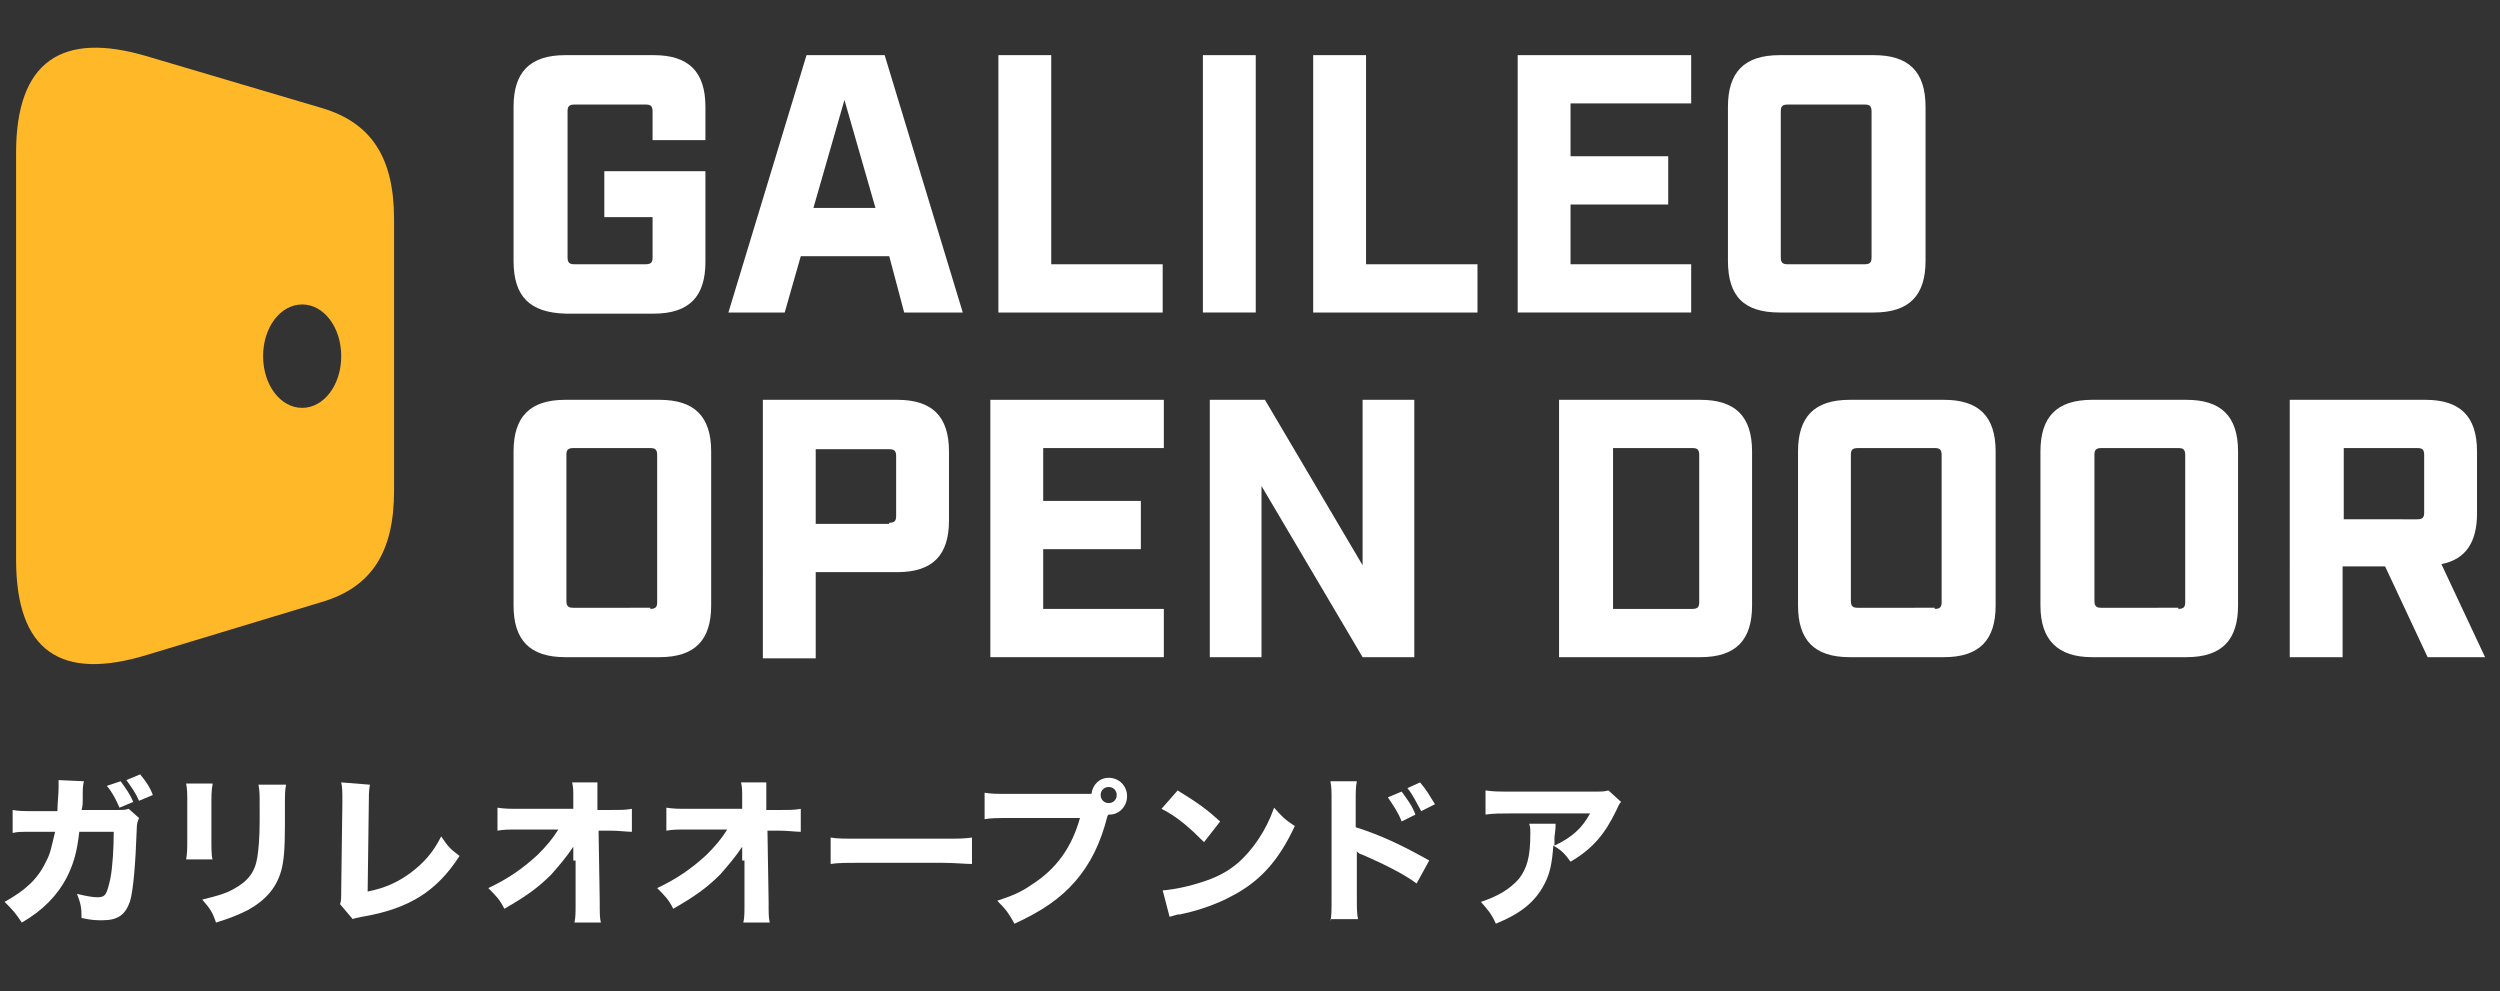 <?xml version="1.0" encoding="utf-8"?>
<!-- Generator: Adobe Illustrator 27.5.0, SVG Export Plug-In . SVG Version: 6.00 Build 0)  -->
<svg version="1.1" id="_レイヤー_2" xmlns="http://www.w3.org/2000/svg" xmlns:xlink="http://www.w3.org/1999/xlink" x="0px"
	 y="0px" viewBox="0 0 217.6 86.3" style="enable-background:new 0 0 217.6 86.3;" xml:space="preserve">
<rect x="0" y="0" width="217.6" height="86.3" fill="#333333" stroke="none"/>
<style type="text/css">
	.st0{enable-background:new    ;}
	.st1{fill:#FFFFFF;}
	.st2{fill:#FFB928;}
</style>
<g id="_レイヤー_1-2">
	<g class="st0">
		<path class="st1" d="M44.7,22.7V9.3c0-3,1.4-4.5,4.5-4.5h7.7c3,0,4.5,1.4,4.5,4.5v2.9h-4.6V9.7c0-0.5-0.2-0.6-0.6-0.6h-6.2
			c-0.5,0-0.6,0.2-0.6,0.6v12.7c0,0.5,0.2,0.6,0.6,0.6h6.2c0.5,0,0.6-0.2,0.6-0.6v-3.5h-4.2v-4h8.8v7.9c0,3-1.4,4.5-4.5,4.5h-7.7
			C46.1,27.2,44.7,25.8,44.7,22.7z"/>
	</g>
	<g class="st0">
		<path class="st1" d="M77.4,22.3h-7.7l-1.4,4.9h-4.9l6.8-22.4H77l6.8,22.4h-5.1L77.4,22.3z M76.2,18.1l-2.7-9.4l-2.7,9.4H76.2z"/>
		<path class="st1" d="M86.9,4.8h4.6V23h9.7v4.2H86.9V4.8z"/>
		<path class="st1" d="M104.7,4.8h4.6v22.4h-4.6V4.8z"/>
		<path class="st1" d="M114.3,4.8h4.6V23h9.7v4.2h-14.3V4.8z"/>
		<path class="st1" d="M132.1,4.8h15.1V9h-10.5v4.6h8.5v4.2h-8.5V23h10.5v4.2h-15.1V4.8z"/>
	</g>
	<g class="st0">
		<path class="st1" d="M150.4,22.7V9.3c0-3,1.4-4.5,4.5-4.5h8.2c3,0,4.5,1.4,4.5,4.5v13.4c0,3-1.4,4.5-4.5,4.5h-8.2
			C151.8,27.2,150.4,25.8,150.4,22.7z M162.3,23c0.5,0,0.6-0.2,0.6-0.6V9.7c0-0.5-0.2-0.6-0.6-0.6h-6.7c-0.5,0-0.6,0.2-0.6,0.6v12.7
			c0,0.5,0.2,0.6,0.6,0.6H162.3z"/>
	</g>
	<g class="st0">
		<path class="st1" d="M44.7,52.7V39.3c0-3,1.4-4.5,4.5-4.5h8.2c3,0,4.5,1.4,4.5,4.5v13.4c0,3-1.4,4.5-4.5,4.5h-8.2
			C46.1,57.2,44.7,55.7,44.7,52.7z M56.6,53c0.5,0,0.6-0.2,0.6-0.6V39.6c0-0.5-0.2-0.6-0.6-0.6h-6.7c-0.5,0-0.6,0.2-0.6,0.6v12.7
			c0,0.5,0.2,0.6,0.6,0.6H56.6z"/>
	</g>
	<g class="st0">
		<path class="st1" d="M66.3,34.8h11.8c3,0,4.5,1.4,4.5,4.5v6c0,3-1.4,4.5-4.5,4.5H71v7.5h-4.6V34.8z M77.4,45.5
			c0.5,0,0.6-0.2,0.6-0.6v-5.2c0-0.5-0.2-0.6-0.6-0.6H71v6.5H77.4z"/>
	</g>
	<g class="st0">
		<path class="st1" d="M86.2,34.8h15.1V39H90.8v4.6h8.5v4.2h-8.5V53h10.5v4.2H86.2V34.8z"/>
		<path class="st1" d="M105.3,34.8h4.8l8.5,14.4V34.8h4.5v22.4h-4.5l-8.8-14.9v14.9h-4.5V34.8z"/>
		<path class="st1" d="M135.8,34.8H148c3,0,4.5,1.4,4.5,4.5v13.4c0,3-1.4,4.5-4.5,4.5h-12.3V34.8z M147.3,53c0.5,0,0.6-0.2,0.6-0.6
			V39.6c0-0.5-0.2-0.6-0.6-0.6h-6.9v14H147.3z"/>
		<path class="st1" d="M156.5,52.7V39.3c0-3,1.4-4.5,4.5-4.5h8.2c3,0,4.5,1.4,4.5,4.5v13.4c0,3-1.4,4.5-4.5,4.5H161
			C157.9,57.2,156.5,55.7,156.5,52.7z M168.4,53c0.5,0,0.6-0.2,0.6-0.6V39.6c0-0.5-0.2-0.6-0.6-0.6h-6.7c-0.5,0-0.6,0.2-0.6,0.6
			v12.7c0,0.5,0.2,0.6,0.6,0.6H168.4z"/>
		<path class="st1" d="M177.6,52.7V39.3c0-3,1.4-4.5,4.5-4.5h8.2c3,0,4.5,1.4,4.5,4.5v13.4c0,3-1.4,4.5-4.5,4.5h-8.2
			C179.1,57.2,177.6,55.7,177.6,52.7z M189.6,53c0.5,0,0.6-0.2,0.6-0.6V39.6c0-0.5-0.2-0.6-0.6-0.6h-6.7c-0.5,0-0.6,0.2-0.6,0.6
			v12.7c0,0.5,0.2,0.6,0.6,0.6H189.6z"/>
		<path class="st1" d="M216.3,57.2h-5l-3.7-7.9h-3.7v7.9h-4.6V34.8h11.8c3,0,4.5,1.4,4.5,4.5v5.4c0,2.5-1,4-3.1,4.4L216.3,57.2z
			 M210.4,45.2c0.5,0,0.6-0.2,0.6-0.6v-5c0-0.5-0.2-0.6-0.6-0.6h-6.4v6.2H210.4z"/>
	</g>
	<path class="st2" d="M1.4,48.7V13.3c0-8,4-10.6,11.4-8.4L28,9.4c4.4,1.3,6.3,4.4,6.3,9.7v23.6c0,5.3-1.9,8.4-6.3,9.7l-15.2,4.6
		C5.3,59.3,1.4,56.7,1.4,48.7 M26.3,26.5c-1.9,0-3.4,2-3.4,4.5s1.5,4.5,3.4,4.5s3.4-2,3.4-4.5S28.2,26.5,26.3,26.5"/>
	<g class="st0">
		<path class="st1" d="M5,70.5c0-0.6,0.1-1.3,0.1-2c0-0.2,0-0.3,0-0.6L7.3,68c-0.1,0.5-0.1,0.5-0.1,1.7c0,0.3,0,0.4-0.1,0.8h3.1
			c0.5,0,0.7,0,1-0.1l0.9,0.8c-0.1,0.3-0.2,0.4-0.2,1c-0.1,2.9-0.3,5.4-0.6,6.3c-0.4,1.1-1,1.6-2.4,1.6c-0.5,0-0.9,0-1.8-0.2
			c0-1-0.1-1.3-0.4-2.1c0.8,0.2,1.4,0.3,1.8,0.3c0.7,0,0.8-0.3,1.1-1.6c0.2-1,0.3-2.7,0.3-4.1l-3,0c-0.2,1.8-0.5,2.8-1.1,4
			c-0.8,1.5-2,2.8-3.9,3.9c-0.6-0.9-0.8-1.1-1.5-1.8c1.8-1,2.9-2,3.6-3.5c0.4-0.7,0.5-1.4,0.7-2.2l0.1-0.4H3c-1.4,0-1.4,0-1.9,0.1
			l0-2c0.5,0.1,0.9,0.1,2,0.1H5z M10.5,68c0.5,0.7,0.8,1.1,1.1,1.8l-1.2,0.5c-0.3-0.7-0.6-1.3-1.1-1.9L10.5,68z M12.2,67.4
			c0.5,0.6,0.9,1.2,1.1,1.8l-1.2,0.5c-0.3-0.7-0.6-1.1-1.1-1.8L12.2,67.4z"/>
	</g>
	<g class="st0">
		<path class="st1" d="M18.5,68.3c-0.1,0.5-0.1,1-0.1,1.9v2.7c0,0.9,0,1.6,0.1,1.9h-2.3c0.1-0.5,0.1-1,0.1-2v-2.7
			c0-1.1,0-1.4-0.1-1.9H18.5z M24.9,68.3c-0.1,0.5-0.1,0.8-0.1,1.9v1.5c0,2.3-0.1,3.2-0.3,4c-0.4,1.5-1.3,2.6-2.9,3.5
			c-0.8,0.4-1.5,0.7-2.8,1.1c-0.3-0.9-0.5-1.2-1.2-2c1.2-0.3,2-0.5,2.7-0.9c1.3-0.7,1.9-1.5,2.1-2.8c0.1-0.6,0.2-1.7,0.2-3.1v-1.3
			c0-1.1,0-1.3-0.1-1.9H24.9z"/>
	</g>
	<g class="st0">
		<path class="st1" d="M32.2,68.3c-0.1,0.5-0.1,1-0.1,1.7L32,77.6c1.5-0.3,2.6-0.8,3.7-1.6c1.2-0.9,2-1.8,2.7-3.2
			c0.6,0.9,0.8,1.1,1.6,1.7c-2,3.1-4.4,4.6-8.5,5.3c-0.4,0.1-0.6,0.1-0.8,0.2l-1.1-1.3c0.1-0.3,0.1-0.5,0.1-1.3l0.1-7.5
			c0-0.1,0-0.1,0-0.2c0-0.7,0-1.2-0.1-1.6L32.2,68.3z"/>
	</g>
	<g class="st0">
		<path class="st1" d="M49.9,74.9c0-0.1,0-0.5,0-1.2c-0.6,0.9-1.2,1.6-1.9,2.4c-1.2,1.2-2.2,1.9-4.1,3c-0.4-0.8-0.7-1.1-1.4-1.8
			c1.7-0.8,3-1.7,4.3-2.9c0.8-0.8,1.3-1.4,1.8-2.2l-3.3,0c-1.1,0-1.4,0-2,0.1v-2c0.7,0.1,1,0.1,2,0.1l4.6,0l0-0.7
			c0-1.1,0-1.1-0.1-1.6H52c0,0.4,0,0.7,0,1.1c0,0.1,0,0.3,0,0.5l0,0.8h1c1.2,0,1.4,0,2-0.1v2c-0.5,0-1.1-0.1-1.9-0.1h-1l0.1,6.1
			c0,1.1,0,1.5,0.1,1.9h-2.3c0.1-0.4,0.1-0.9,0.1-1.6c0-0.1,0-0.2,0-0.3l0-3.3V74.9z"/>
	</g>
	<g class="st0">
		<path class="st1" d="M64.6,74.9c0-0.1,0-0.5,0-1.2c-0.6,0.9-1.2,1.6-1.9,2.4c-1.2,1.2-2.2,1.9-4.1,3c-0.4-0.8-0.7-1.1-1.4-1.8
			c1.7-0.8,3-1.7,4.3-2.9c0.8-0.8,1.3-1.4,1.8-2.2l-3.3,0c-1.1,0-1.4,0-2,0.1v-2c0.7,0.1,1,0.1,2,0.1l4.6,0l0-0.7
			c0-1.1,0-1.1-0.1-1.6h2.2c0,0.4,0,0.7,0,1.1c0,0.1,0,0.3,0,0.5l0,0.8h1c1.2,0,1.4,0,2-0.1v2c-0.5,0-1.1-0.1-1.9-0.1h-1l0.1,6.1
			c0,1.1,0,1.5,0.1,1.9h-2.3c0.1-0.4,0.1-0.9,0.1-1.6c0-0.1,0-0.2,0-0.3l0-3.3V74.9z"/>
	</g>
	<g class="st0">
		<path class="st1" d="M72.3,72.9c0.6,0.1,1.1,0.1,2.6,0.1H82c1.4,0,1.9,0,2.6-0.1v2.3c-0.6,0-1.5-0.1-2.6-0.1h-7.1
			c-1.2,0-2,0-2.6,0.1V72.9z"/>
	</g>
	<g class="st0">
		<path class="st1" d="M94.4,69.1c0.2,0,0.3,0,0.6,0c0.1-0.8,0.7-1.4,1.5-1.4c0.9,0,1.6,0.7,1.6,1.6s-0.7,1.6-1.5,1.6c0,0,0,0-0.1,0
			L96.4,71c-0.6,2.4-1.5,4.2-2.8,5.7c-1.3,1.5-2.9,2.6-5.3,3.7c-0.5-0.9-0.7-1.2-1.5-2c1.2-0.4,2-0.7,3-1.4c2.2-1.4,3.5-3.3,4.2-5.8
			h-6.1c-1.1,0-1.6,0-2.2,0.1V69c0.6,0.1,1,0.1,2.2,0.1H94.4z M95.8,69.2c0,0.4,0.3,0.7,0.7,0.7s0.7-0.3,0.7-0.7
			c0-0.4-0.3-0.7-0.7-0.7S95.8,68.8,95.8,69.2z"/>
	</g>
	<g class="st0">
		<path class="st1" d="M102.5,68.8c1.8,1.1,2.6,1.7,3.7,2.7l-1.4,1.8c-1.2-1.2-2.3-2.2-3.7-2.9L102.5,68.8z M101.2,77.5
			c1.3-0.1,2.9-0.5,4.2-1c1.8-0.7,3-1.8,4.1-3.4c0.6-0.9,1-1.7,1.4-2.8c0.7,0.8,0.9,1,1.8,1.6c-1.4,3-3,4.8-5.5,6.1
			c-1.1,0.6-2.7,1.2-4.1,1.5c-0.4,0.1-0.4,0.1-0.6,0.1c-0.3,0.1-0.4,0.1-0.7,0.2L101.2,77.5z"/>
	</g>
	<g class="st0">
		<path class="st1" d="M115.8,80.2c0.1-0.5,0.1-1,0.1-2v-8.3c0-1,0-1.4-0.1-1.9h2.3c-0.1,0.5-0.1,0.9-0.1,1.9V72
			c2.2,0.7,4.1,1.6,6.4,2.9l-1.1,2c-1.2-0.9-3.1-1.8-4.7-2.5c-0.3-0.1-0.3-0.1-0.5-0.3v4c0,0.9,0,1.4,0.1,1.9H115.8z M122,68.9
			c0.5,0.7,0.9,1.2,1.2,2l-1.2,0.6c-0.3-0.8-0.8-1.5-1.2-2.1L122,68.9z M123.6,68.1c0.6,0.7,0.8,1.1,1.3,1.9l-1.2,0.6
			c-0.4-0.7-0.7-1.4-1.2-2L123.6,68.1z"/>
	</g>
	<g class="st0">
		<path class="st1" d="M141.1,69.8c-0.2,0.2-0.2,0.3-0.4,0.7c-1,2.1-2.1,3.4-4,4.5c-0.5-0.7-0.8-1-1.5-1.4c-0.1,1.5-0.3,2.5-0.8,3.4
			c-0.8,1.5-2,2.5-4.2,3.4c-0.4-0.9-0.7-1.2-1.3-1.9c1.5-0.5,2.5-1.1,3.3-2c0.7-0.9,1-1.9,1-3.9c0-0.5,0-0.6-0.1-0.9h2.3
			c0,0.3,0,0.4-0.1,1.2c0,0.1,0,0.3,0,0.7c1.5-0.7,2.4-1.5,3.1-2.8h-6.9c-0.8,0-1.5,0-2.2,0.1v-2.1c0.7,0.1,1.1,0.1,2.2,0.1h7.2
			c0.8,0,0.9,0,1.3-0.1L141.1,69.8z"/>
	</g>
</g>
</svg>
